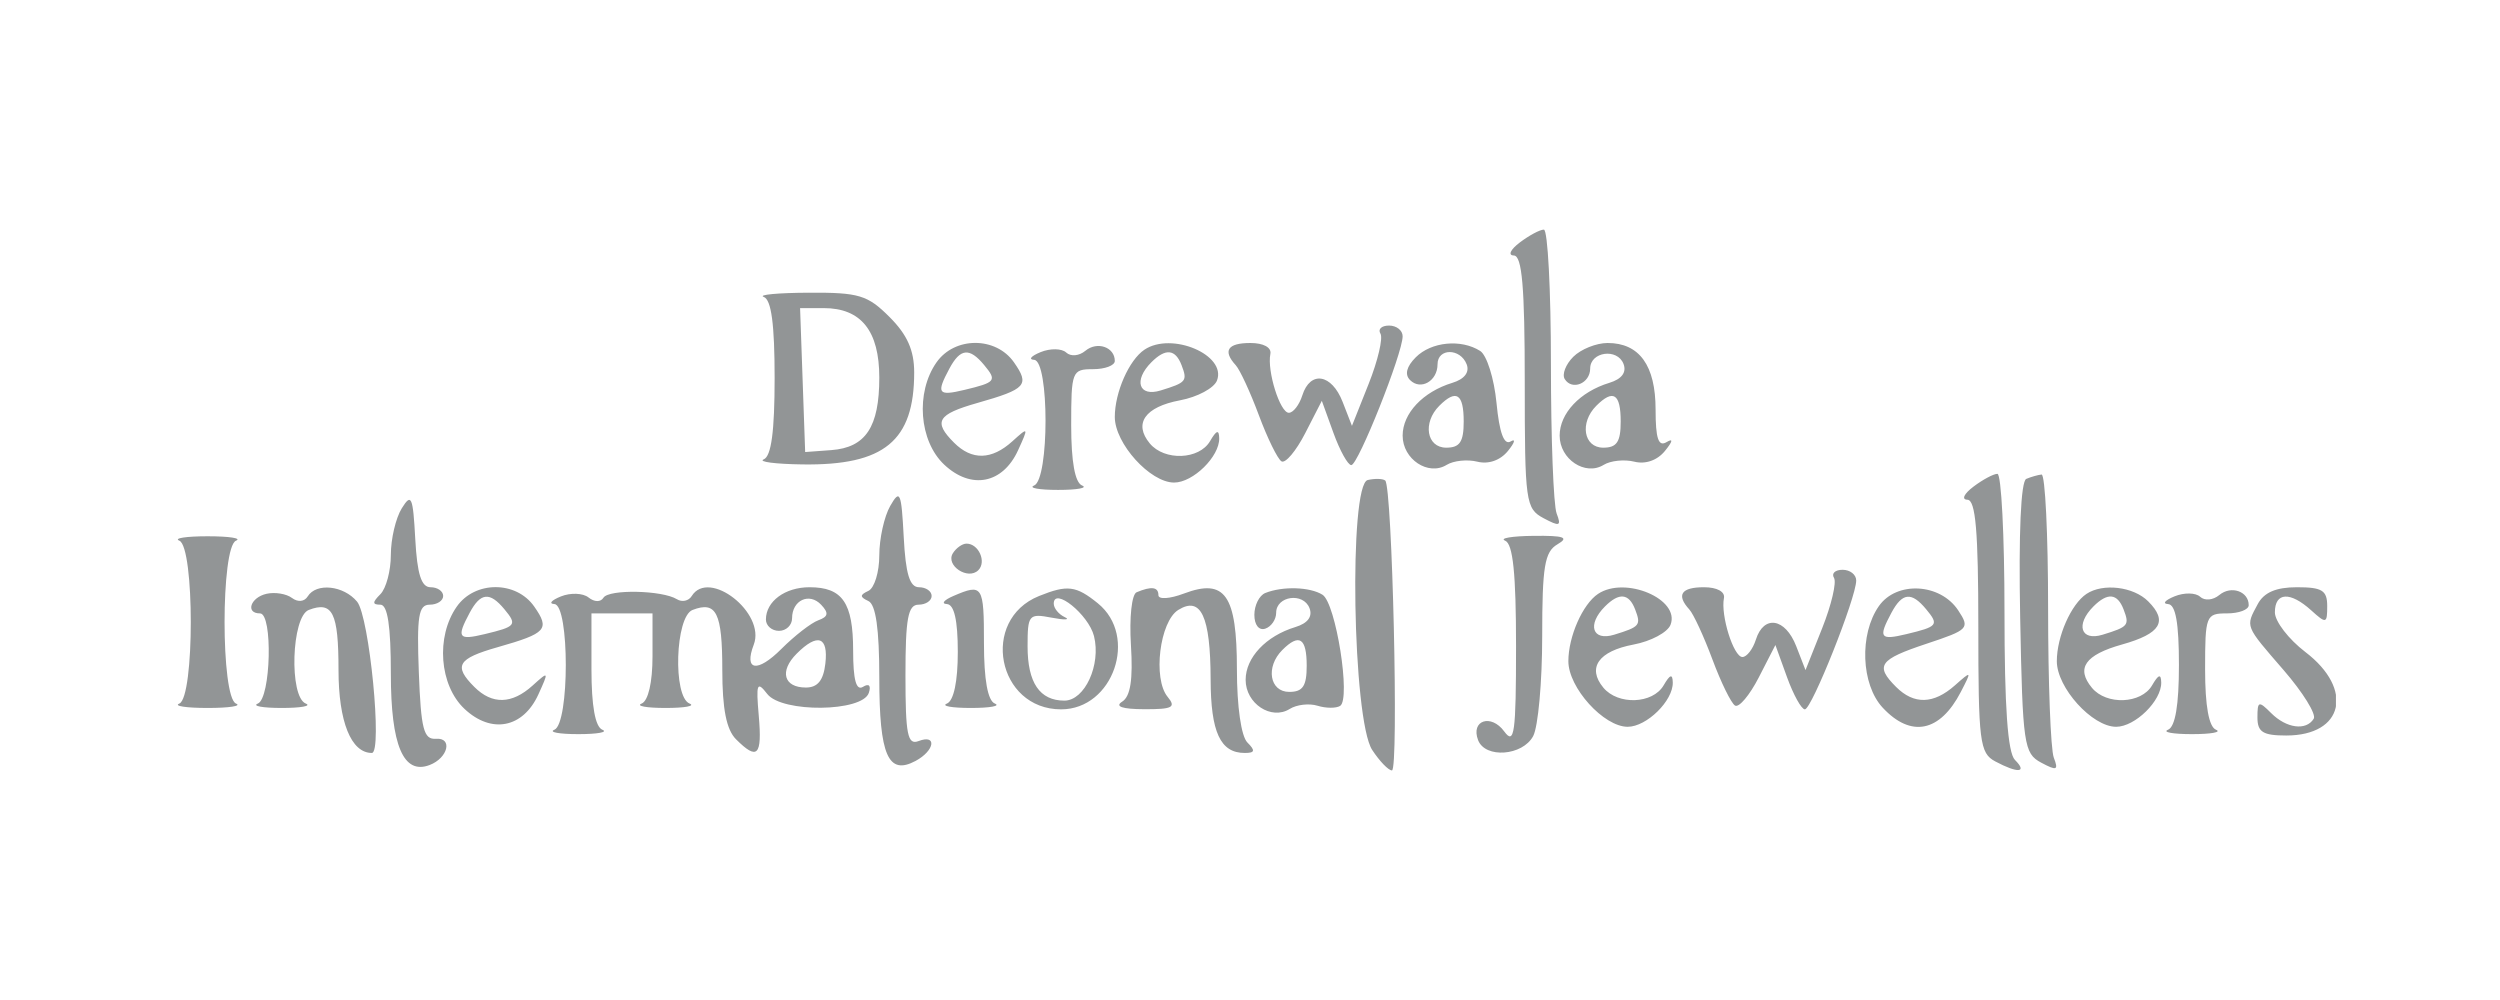 <?xml version="1.0" encoding="UTF-8"?> <svg xmlns="http://www.w3.org/2000/svg" width="200" height="80" viewBox="0 0 200 80" fill="none"><g clip-path="url(#clip0_157_24324)"><path fill-rule="evenodd" clip-rule="evenodd" d="M121.59 19.393C120.828 19.971 120.617 20.428 121.108 20.44C121.765 20.457 121.98 22.959 121.98 30.556C121.98 40.172 122.052 40.687 123.482 41.453C124.778 42.146 124.921 42.095 124.529 41.072C124.278 40.42 124.074 35.045 124.074 29.128C124.074 23.21 123.82 18.369 123.509 18.369C123.199 18.369 122.336 18.83 121.59 19.393ZM61.098 23.753C61.707 23.972 61.97 25.934 61.97 30.232C61.97 34.51 61.704 36.503 61.098 36.748C60.619 36.941 62.017 37.124 64.206 37.154C70.743 37.245 73.135 35.274 73.135 29.796C73.135 28.024 72.582 26.78 71.165 25.363C69.406 23.604 68.715 23.395 64.711 23.416C62.244 23.427 60.619 23.579 61.098 23.753ZM64.21 30.406L64.413 36.163L66.501 36.009C69.256 35.804 70.344 34.162 70.344 30.206C70.344 26.471 68.888 24.649 65.9 24.649H64.007L64.21 30.406ZM110.435 26.69C110.654 27.046 110.231 28.851 109.495 30.703L108.156 34.069L107.41 32.151C106.537 29.906 104.821 29.628 104.187 31.627C103.943 32.395 103.457 33.023 103.107 33.023C102.401 33.023 101.354 29.684 101.63 28.313C101.734 27.798 101.079 27.44 100.031 27.44C98.205 27.44 97.799 28.057 98.862 29.22C99.195 29.584 100.027 31.384 100.71 33.22C101.393 35.055 102.206 36.715 102.517 36.907C102.828 37.099 103.682 36.088 104.415 34.66L105.746 32.064L106.677 34.637C107.189 36.052 107.831 37.209 108.104 37.209C108.651 37.209 112.211 28.274 112.211 26.902C112.211 26.431 111.722 26.045 111.124 26.045C110.526 26.045 110.215 26.335 110.435 26.69ZM74.919 28.992C73.233 31.399 73.527 35.283 75.539 37.173C77.694 39.197 80.224 38.703 81.447 36.018C82.298 34.152 82.284 34.131 80.989 35.304C79.331 36.805 77.752 36.843 76.325 35.416C74.639 33.729 74.979 33.15 78.194 32.236C82.104 31.123 82.39 30.805 81.114 28.982C79.664 26.913 76.371 26.918 74.919 28.992ZM83.253 28.168C82.486 28.482 82.25 28.76 82.73 28.787C83.947 28.855 83.947 38.35 82.73 38.841C82.25 39.034 83.114 39.193 84.649 39.193C86.184 39.193 87.048 39.034 86.568 38.841C85.997 38.611 85.695 36.94 85.695 34.011C85.695 29.701 85.76 29.534 87.44 29.534C88.399 29.534 89.184 29.239 89.184 28.877C89.184 27.768 87.777 27.279 86.834 28.061C86.33 28.481 85.66 28.541 85.295 28.201C84.94 27.87 84.021 27.855 83.253 28.168ZM91.557 27.974C90.326 28.796 89.184 31.386 89.184 33.358C89.184 35.477 92.012 38.605 93.929 38.605C95.447 38.605 97.568 36.522 97.537 35.061C97.522 34.346 97.317 34.409 96.804 35.291C95.935 36.783 93.157 36.889 91.983 35.474C90.664 33.885 91.598 32.551 94.399 32.026C95.793 31.764 97.125 31.051 97.359 30.441C98.145 28.394 93.735 26.52 91.557 27.974ZM113.263 28.582C112.52 29.325 112.359 29.961 112.804 30.405C113.656 31.257 115.003 30.485 115.003 29.144C115.003 27.835 116.831 27.839 117.335 29.149C117.578 29.785 117.152 30.334 116.188 30.627C113.835 31.344 112.211 33.068 112.211 34.851C112.211 36.739 114.26 38.099 115.732 37.19C116.284 36.849 117.39 36.734 118.189 36.935C119.083 37.159 120.025 36.828 120.637 36.074C121.184 35.399 121.278 35.06 120.847 35.319C120.322 35.633 119.949 34.614 119.721 32.238C119.533 30.285 118.944 28.412 118.413 28.075C116.881 27.105 114.506 27.338 113.263 28.582ZM125.862 28.544C125.255 29.15 124.947 29.952 125.178 30.324C125.762 31.27 127.214 30.671 127.214 29.485C127.214 28.133 129.389 27.831 129.882 29.115C130.141 29.791 129.74 30.325 128.748 30.627C126.395 31.344 124.772 33.068 124.772 34.851C124.772 36.739 126.82 38.099 128.293 37.19C128.844 36.849 129.95 36.734 130.749 36.935C131.643 37.159 132.585 36.828 133.197 36.074C133.827 35.298 133.872 35.041 133.32 35.372C132.673 35.76 132.447 35.084 132.447 32.765C132.447 29.239 131.151 27.44 128.609 27.44C127.705 27.44 126.469 27.937 125.862 28.544ZM75.951 29.488C74.883 31.483 75.035 31.7 77.147 31.193C79.666 30.59 79.772 30.456 78.731 29.202C77.556 27.786 76.822 27.861 75.951 29.488ZM92.115 28.976C90.66 30.43 91.096 31.777 92.848 31.238C94.91 30.605 95.012 30.482 94.526 29.215C94.03 27.923 93.246 27.844 92.115 28.976ZM115.142 32.465C113.793 33.813 114.127 35.814 115.7 35.814C116.786 35.814 117.096 35.349 117.096 33.721C117.096 31.49 116.499 31.107 115.142 32.465ZM127.702 32.465C126.354 33.813 126.687 35.814 128.261 35.814C129.346 35.814 129.656 35.349 129.656 33.721C129.656 31.49 129.06 31.107 127.702 32.465ZM109.42 38.401C107.891 38.748 108.2 57.592 109.775 59.995C110.365 60.895 111.076 61.633 111.355 61.634C111.911 61.635 111.382 38.888 110.816 38.44C110.624 38.288 109.996 38.271 109.42 38.401ZM157.876 38.932C157.113 39.509 156.902 39.966 157.393 39.978C158.05 39.995 158.266 42.497 158.266 50.094C158.266 59.359 158.377 60.247 159.615 60.91C161.43 61.881 162.225 61.823 161.196 60.795C160.616 60.214 160.359 56.577 160.359 48.932C160.359 42.869 160.105 37.907 159.794 37.907C159.484 37.907 158.621 38.368 157.876 38.932ZM162.103 38.31C161.668 38.493 161.484 42.666 161.614 49.413C161.81 59.576 161.911 60.271 163.29 61.009C164.549 61.683 164.693 61.626 164.303 60.61C164.052 59.958 163.848 54.583 163.848 48.666C163.848 42.749 163.612 37.932 163.325 37.962C163.037 37.992 162.487 38.149 162.103 38.31ZM32.14 40.669C31.66 41.442 31.268 43.116 31.268 44.387C31.268 45.659 30.891 47.076 30.43 47.537C29.779 48.188 29.779 48.374 30.43 48.374C31.011 48.374 31.268 50.069 31.268 53.907C31.268 59.639 32.275 62.005 34.374 61.2C35.844 60.636 36.235 59 34.876 59.102C33.895 59.176 33.678 58.331 33.506 53.782C33.337 49.287 33.484 48.374 34.378 48.374C34.97 48.374 35.454 48.06 35.454 47.676C35.454 47.293 34.999 46.979 34.443 46.979C33.706 46.979 33.374 45.929 33.221 43.12C33.036 39.708 32.911 39.424 32.14 40.669ZM71.216 40.478C70.737 41.317 70.344 43.096 70.344 44.432C70.344 45.769 69.952 47.046 69.472 47.27C68.774 47.595 68.774 47.758 69.472 48.083C70.066 48.361 70.344 50.32 70.344 54.224C70.344 60.419 71.054 62.049 73.242 60.877C74.78 60.054 74.984 58.711 73.484 59.286C72.607 59.623 72.437 58.773 72.437 54.031C72.437 49.468 72.64 48.374 73.484 48.374C74.06 48.374 74.531 48.06 74.531 47.676C74.531 47.293 74.075 46.979 73.519 46.979C72.776 46.979 72.451 45.91 72.298 42.966C72.109 39.361 72 39.109 71.216 40.478ZM14.346 43.254C15.569 43.748 15.569 55.792 14.346 56.286C13.866 56.479 14.887 56.637 16.614 56.637C18.341 56.637 19.362 56.479 18.882 56.286C17.659 55.792 17.659 43.748 18.882 43.254C19.362 43.06 18.341 42.902 16.614 42.902C14.887 42.902 13.867 43.06 14.346 43.254ZM120.41 43.254C121.038 43.507 121.283 45.879 121.283 51.705C121.283 58.672 121.151 59.625 120.342 58.519C119.288 57.077 117.638 57.623 118.248 59.212C118.817 60.694 121.805 60.473 122.654 58.887C123.051 58.145 123.376 54.549 123.376 50.897C123.376 45.309 123.569 44.144 124.597 43.545C125.552 42.989 125.135 42.841 122.678 42.868C120.951 42.887 119.931 43.06 120.41 43.254ZM76.227 44.266C75.626 45.239 77.442 46.44 78.267 45.614C78.938 44.944 78.292 43.49 77.322 43.49C76.983 43.49 76.491 43.839 76.227 44.266ZM146.72 46.228C146.939 46.584 146.516 48.389 145.78 50.241L144.441 53.608L143.695 51.689C142.822 49.445 141.106 49.166 140.472 51.165C140.228 51.933 139.742 52.561 139.392 52.561C138.686 52.561 137.64 49.223 137.915 47.851C138.019 47.336 137.364 46.979 136.316 46.979C134.49 46.979 134.084 47.595 135.147 48.758C135.48 49.122 136.312 50.922 136.995 52.758C137.678 54.594 138.491 56.253 138.802 56.445C139.113 56.637 139.967 55.626 140.7 54.199L142.032 51.602L142.962 54.175C143.474 55.59 144.116 56.748 144.389 56.748C144.936 56.748 148.497 47.812 148.497 46.441C148.497 45.969 148.007 45.583 147.409 45.583C146.811 45.583 146.5 45.873 146.72 46.228ZM21.324 47.503C20.035 47.794 19.609 49.072 20.801 49.072C21.838 49.072 21.674 55.863 20.626 56.286C20.147 56.479 21.01 56.637 22.545 56.637C24.08 56.637 24.944 56.479 24.464 56.286C23.113 55.74 23.316 49.327 24.701 48.796C26.61 48.063 27.081 49.013 27.081 53.599C27.081 57.733 28.086 60.235 29.747 60.237C30.616 60.238 29.549 49.313 28.566 48.131C27.488 46.834 25.303 46.602 24.618 47.711C24.351 48.141 23.833 48.193 23.355 47.835C22.91 47.501 21.996 47.352 21.324 47.503ZM36.541 48.53C34.854 50.937 35.148 54.821 37.16 56.711C39.315 58.736 41.845 58.242 43.069 55.556C43.919 53.69 43.906 53.669 42.61 54.842C40.952 56.343 39.373 56.381 37.946 54.954C36.26 53.267 36.6 52.688 39.816 51.774C43.725 50.661 44.011 50.343 42.735 48.52C41.286 46.451 37.993 46.456 36.541 48.53ZM44.874 47.713C44.107 48.023 43.872 48.298 44.351 48.325C45.568 48.394 45.568 57.888 44.351 58.379C43.872 58.572 44.735 58.731 46.27 58.731C47.805 58.731 48.669 58.572 48.189 58.379C47.618 58.149 47.317 56.478 47.317 53.55V49.072H49.759H52.201V52.503C52.201 54.594 51.861 56.071 51.329 56.286C50.85 56.479 51.713 56.637 53.248 56.637C54.783 56.637 55.647 56.479 55.167 56.286C53.815 55.74 54.018 49.327 55.404 48.796C57.313 48.063 57.784 49.013 57.784 53.599C57.784 56.709 58.113 58.373 58.88 59.14C60.598 60.858 60.98 60.464 60.702 57.271C60.475 54.676 60.559 54.457 61.381 55.518C62.556 57.037 68.996 56.967 69.506 55.429C69.701 54.841 69.517 54.651 69.039 54.947C68.494 55.284 68.251 54.386 68.251 52.044C68.251 48.219 67.397 46.979 64.762 46.979C62.801 46.979 61.273 48.109 61.273 49.56C61.273 50.059 61.744 50.468 62.319 50.468C62.895 50.468 63.366 50.015 63.366 49.462C63.366 48.013 64.746 47.373 65.695 48.383C66.316 49.044 66.263 49.334 65.466 49.622C64.894 49.829 63.562 50.862 62.506 51.918C60.583 53.841 59.495 53.67 60.301 51.572C61.275 49.034 56.709 45.463 55.334 47.688C55.093 48.078 54.562 48.191 54.153 47.938C52.981 47.214 48.704 47.125 48.277 47.817C48.051 48.182 47.554 48.174 47.08 47.796C46.634 47.441 45.642 47.404 44.874 47.713ZM76.275 47.676C75.508 48.006 75.272 48.298 75.752 48.325C76.337 48.358 76.624 49.621 76.624 52.154C76.624 54.525 76.299 56.065 75.752 56.286C75.272 56.479 76.136 56.637 77.671 56.637C79.206 56.637 80.07 56.479 79.59 56.286C79.019 56.055 78.717 54.385 78.717 51.456C78.717 46.83 78.615 46.671 76.275 47.676ZM83.124 47.681C78.385 49.591 79.777 56.748 84.889 56.748C89.056 56.748 91.082 50.9 87.828 48.265C86.082 46.852 85.395 46.766 83.124 47.681ZM90.929 47.381C90.538 47.545 90.338 49.402 90.475 51.603C90.647 54.361 90.438 55.711 89.777 56.129C89.161 56.52 89.768 56.73 91.537 56.737C93.802 56.746 94.106 56.587 93.412 55.75C92.213 54.305 92.775 49.715 94.263 48.794C96.078 47.67 96.836 49.297 96.85 54.34C96.86 58.58 97.628 60.237 99.581 60.237C100.396 60.237 100.442 60.05 99.791 59.399C99.295 58.904 98.953 56.519 98.953 53.553C98.953 47.588 98.01 46.239 94.711 47.484C93.578 47.911 92.673 47.97 92.673 47.616C92.673 46.954 92.123 46.88 90.929 47.381ZM101.221 47.441C100.742 47.635 100.349 48.421 100.349 49.188C100.349 49.994 100.717 50.461 101.221 50.293C101.701 50.133 102.093 49.562 102.093 49.023C102.093 47.671 104.268 47.369 104.761 48.653C105.021 49.329 104.619 49.863 103.628 50.165C101.275 50.882 99.651 52.606 99.651 54.389C99.651 56.288 101.701 57.641 103.178 56.715C103.733 56.367 104.733 56.252 105.402 56.459C106.07 56.667 106.882 56.673 107.208 56.473C108.083 55.931 106.871 48.26 105.803 47.582C104.804 46.949 102.608 46.882 101.221 47.441ZM127.842 47.512C126.611 48.334 125.469 50.925 125.469 52.896C125.469 55.015 128.298 58.143 130.214 58.143C131.732 58.143 133.853 56.06 133.822 54.599C133.807 53.884 133.602 53.947 133.089 54.829C132.22 56.321 129.442 56.427 128.268 55.012C126.949 53.423 127.883 52.089 130.684 51.564C132.078 51.302 133.41 50.589 133.644 49.979C134.43 47.932 130.02 46.058 127.842 47.512ZM150.308 48.49C148.733 50.739 148.886 54.758 150.617 56.616C152.878 59.043 155.198 58.573 156.867 55.352C157.749 53.649 157.738 53.636 156.393 54.829C154.686 56.342 153.117 56.383 151.686 54.954C149.983 53.25 150.327 52.761 154.118 51.501C157.498 50.379 157.605 50.266 156.656 48.828C155.218 46.651 151.727 46.464 150.308 48.49ZM166.918 47.512C165.687 48.334 164.546 50.925 164.546 52.896C164.546 55.015 167.374 58.143 169.291 58.143C170.808 58.143 172.929 56.06 172.898 54.599C172.883 53.884 172.678 53.947 172.166 54.829C171.3 56.314 168.52 56.429 167.356 55.027C166.058 53.462 166.802 52.39 169.765 51.559C172.862 50.69 173.456 49.708 171.854 48.106C170.676 46.928 168.233 46.635 166.918 47.512ZM173.966 47.706C173.198 48.02 172.963 48.298 173.443 48.325C174.052 48.359 174.315 49.831 174.315 53.201C174.315 56.408 174.022 58.145 173.443 58.379C172.963 58.572 173.826 58.731 175.361 58.731C176.897 58.731 177.76 58.572 177.28 58.379C176.71 58.149 176.408 56.478 176.408 53.55C176.408 49.239 176.473 49.072 178.153 49.072C179.112 49.072 179.897 48.777 179.897 48.415C179.897 47.306 178.49 46.817 177.547 47.6C177.042 48.019 176.373 48.079 176.008 47.739C175.652 47.408 174.733 47.393 173.966 47.706ZM180.619 48.328C179.631 50.175 179.56 49.993 182.697 53.617C184.237 55.397 185.318 57.143 185.098 57.498C184.491 58.48 182.915 58.27 181.691 57.047C180.695 56.05 180.595 56.081 180.595 57.396C180.595 58.565 181.034 58.841 182.898 58.841C187.49 58.841 188.34 55.145 184.433 52.165C183.09 51.14 181.991 49.711 181.991 48.989C181.991 47.368 183.212 47.302 184.901 48.831C186.1 49.916 186.177 49.895 186.177 48.482C186.177 47.232 185.77 46.979 183.759 46.979C182.083 46.979 181.12 47.392 180.619 48.328ZM37.572 49.026C36.505 51.022 36.657 51.239 38.769 50.731C41.287 50.128 41.393 49.994 40.353 48.74C39.178 47.324 38.443 47.399 37.572 49.026ZM84.3 48.291C84.3 48.657 84.693 49.141 85.172 49.367C85.652 49.593 85.181 49.613 84.125 49.412C82.303 49.064 82.206 49.179 82.206 51.71C82.206 54.619 83.178 56.05 85.152 56.05C86.781 56.05 88.096 53.183 87.52 50.888C87.089 49.168 84.3 46.92 84.3 48.291ZM128.4 48.514C126.945 49.969 127.381 51.315 129.133 50.777C131.196 50.143 131.297 50.02 130.811 48.753C130.315 47.461 129.531 47.383 128.4 48.514ZM151.312 49.026C150.245 51.022 150.397 51.239 152.509 50.731C155.027 50.128 155.133 49.994 154.093 48.74C152.918 47.324 152.183 47.399 151.312 49.026ZM167.476 48.514C166.022 49.969 166.458 51.315 168.209 50.777C170.272 50.143 170.374 50.02 169.887 48.753C169.391 47.461 168.608 47.383 167.476 48.514ZM63.734 52.293C62.336 53.691 62.693 55.003 64.471 55.003C65.411 55.003 65.874 54.433 66.029 53.084C66.278 50.921 65.406 50.62 63.734 52.293ZM102.582 52.003C101.233 53.352 101.567 55.352 103.14 55.352C104.226 55.352 104.536 54.887 104.536 53.259C104.536 51.029 103.939 50.645 102.582 52.003Z" fill="#929596"></path></g><defs><clipPath id="clip0_157_24324"><rect width="173.75" height="43.263" fill="white" transform="translate(13.125 18.369)"></rect></clipPath></defs></svg> 